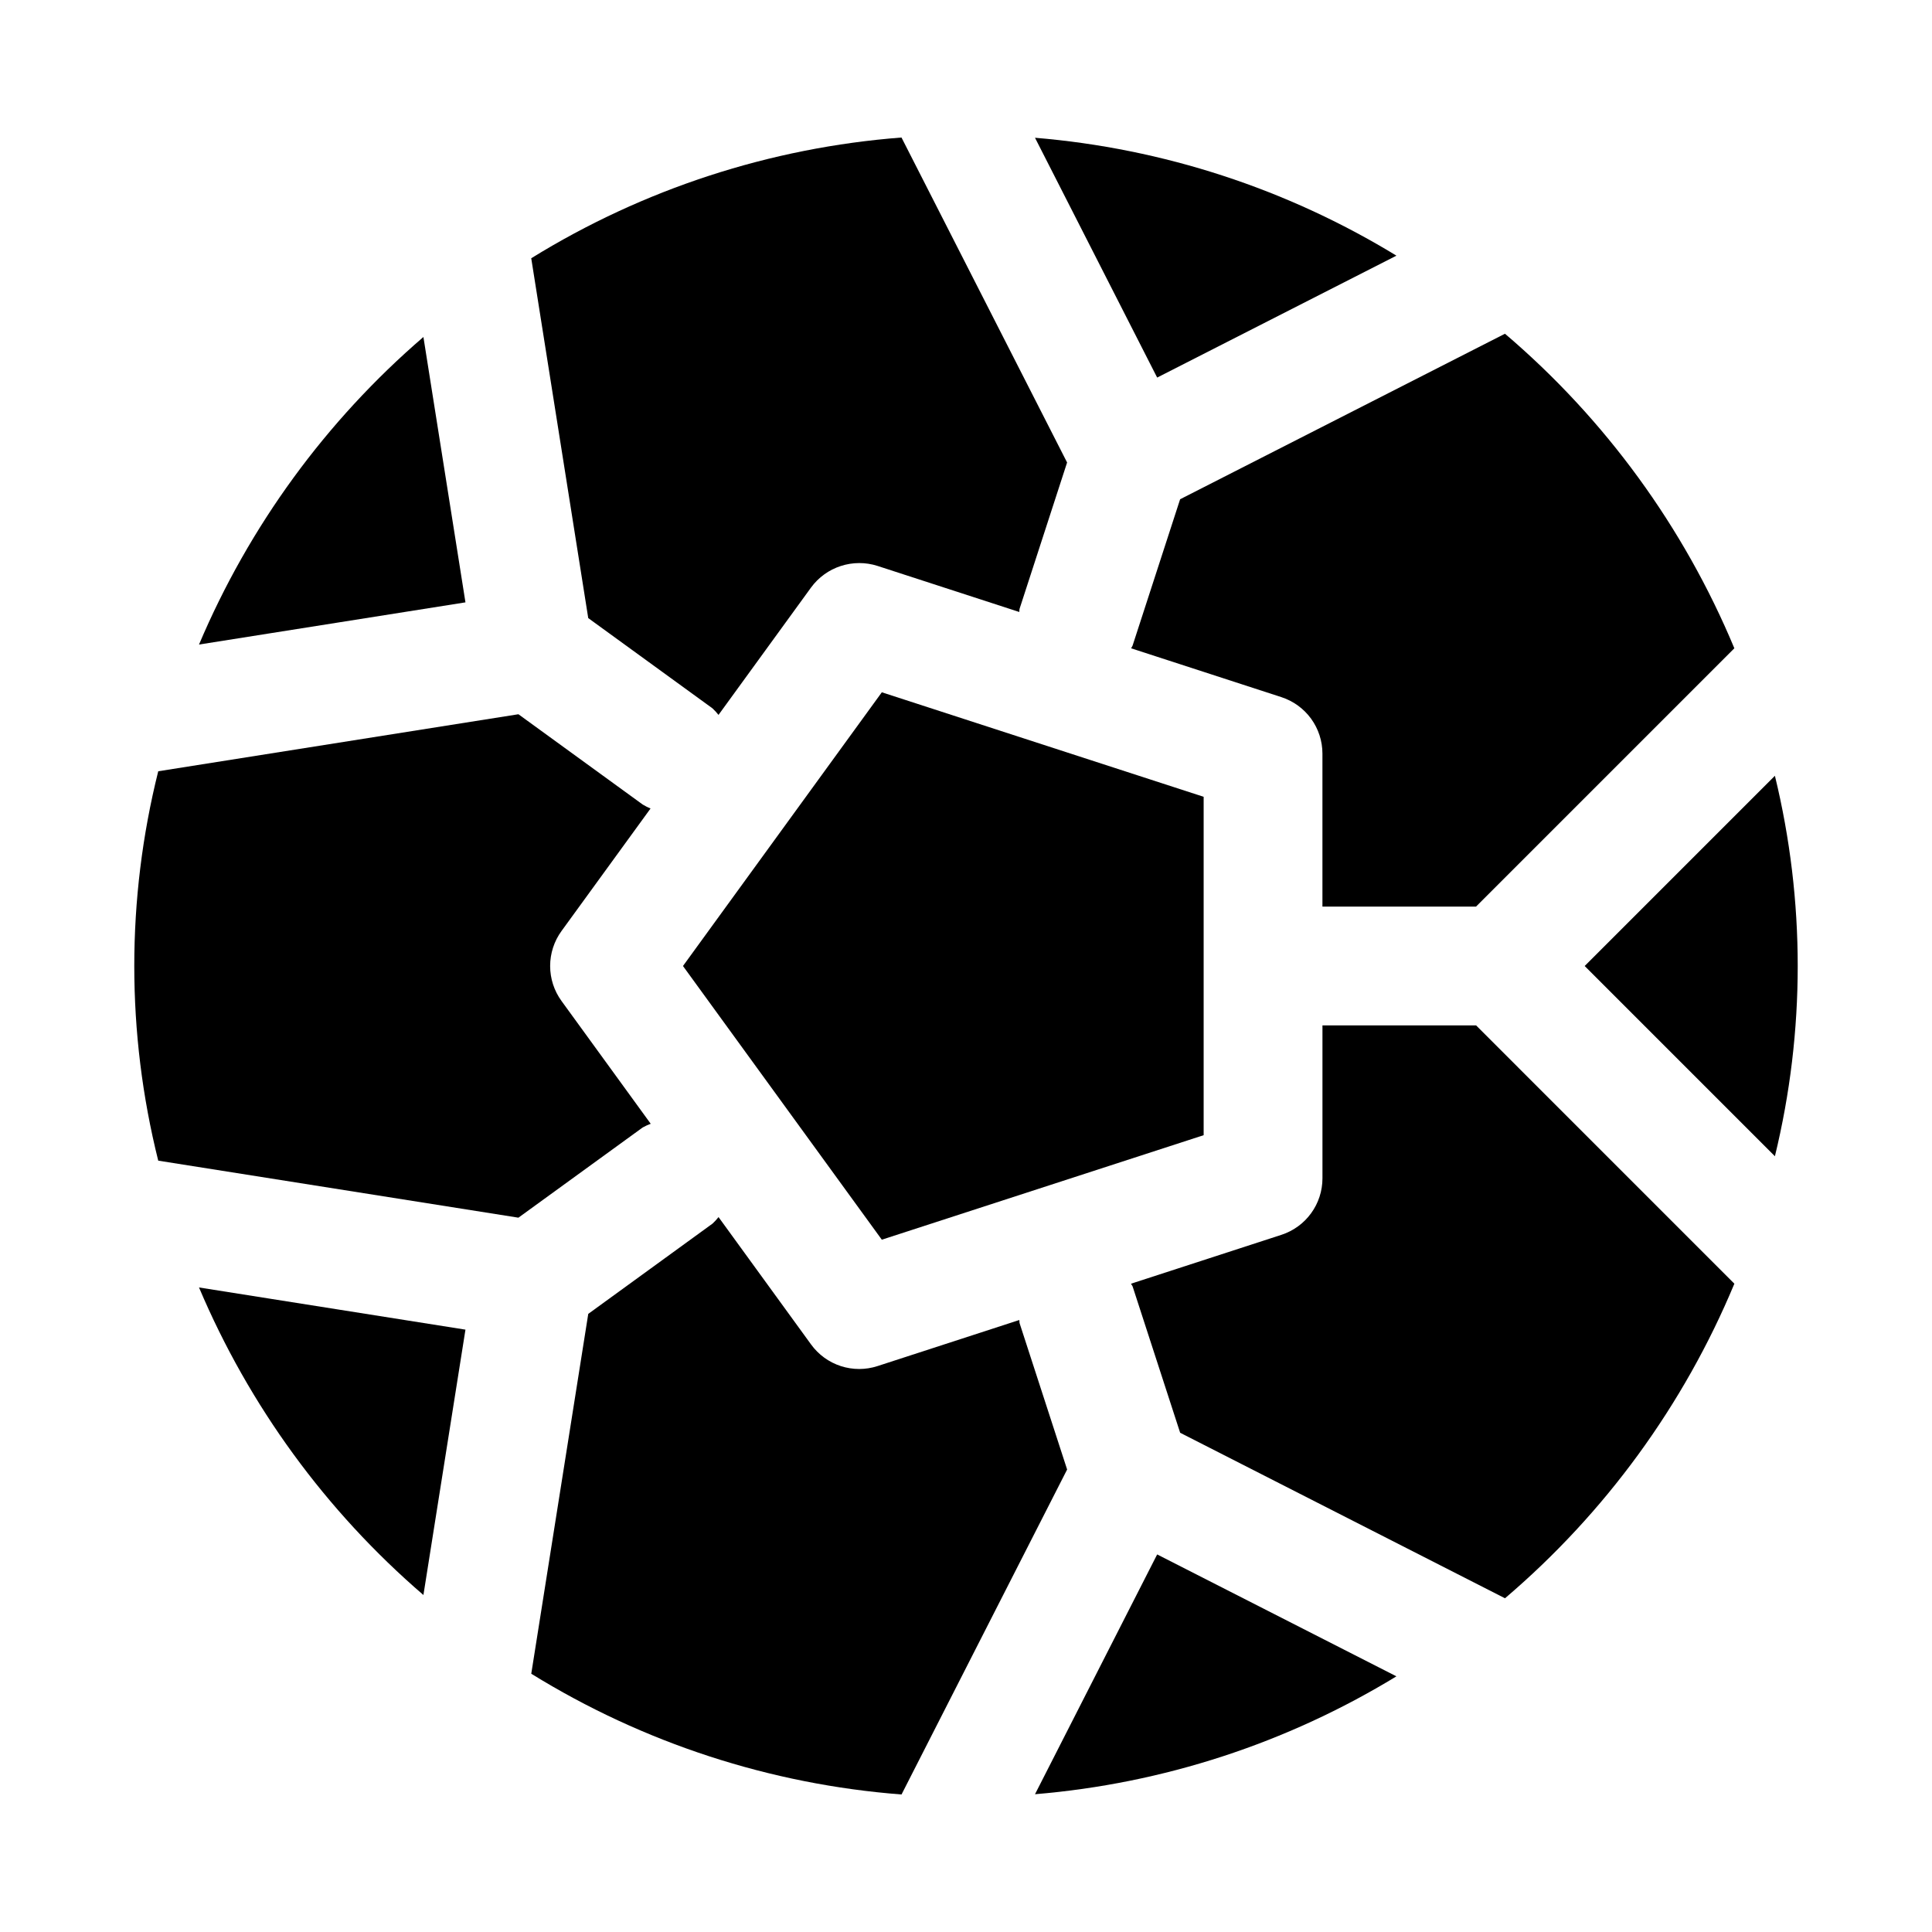 <?xml version="1.0" encoding="UTF-8"?>
<!-- Uploaded to: ICON Repo, www.svgrepo.com, Generator: ICON Repo Mixer Tools -->
<svg fill="#000000" width="800px" height="800px" version="1.1" viewBox="144 144 512 512" xmlns="http://www.w3.org/2000/svg">
 <g>
  <path d="m299.89 307.8 32.941 23.93-0.004 0.004c0.574 0.531 1.102 1.105 1.586 1.723l24.531-33.766c1.965-2.68 4.719-4.672 7.879-5.695 3.16-1.027 6.562-1.035 9.723-0.023l37.566 12.207c0.078-0.297 0-0.594 0.102-0.891l12.578-38.723-43.887-86.121h0.004c-34.793 2.68-68.441 13.652-98.125 31.996z"/>
  <path d="m444.17 315.02c-0.094 0.293-0.297 0.508-0.406 0.789l39.816 12.938h-0.004c3.164 1.027 5.922 3.031 7.879 5.719 1.953 2.691 3.008 5.934 3.004 9.262v40.527h40.711l68.449-68.449h0.004c-13.414-32.188-34.242-60.754-60.789-83.363l-86.09 43.863z"/>
  <path d="m462.98 355.16-85.289-27.695-52.695 72.535 52.695 72.531 85.289-27.695z"/>
  <path d="m414.22 494.71c-0.098-0.297-0.023-0.594-0.102-0.891l-37.566 12.207c-3.16 1.027-6.566 1.027-9.73 0-3.16-1.027-5.918-3.027-7.871-5.719l-24.531-33.766c-0.484 0.617-1.012 1.191-1.586 1.723l-32.941 23.93-15.102 95.359v0.004c29.684 18.348 63.328 29.316 98.121 32l43.887-86.121z"/>
  <path d="m314.32 442.79c0.684-0.383 1.395-0.707 2.129-0.977l-23.652-32.559c-1.953-2.691-3.004-5.93-3.004-9.254 0-3.328 1.051-6.566 3.004-9.258l23.602-32.48c-0.719-0.297-1.41-0.648-2.074-1.051l-32.938-23.93-95.453 15.113c-8.465 33.875-8.465 69.316 0 103.19l95.453 15.113z"/>
  <path d="m535.18 415.74h-40.715v40.527c0 3.328-1.051 6.566-3.008 9.258-1.953 2.691-4.711 4.691-7.875 5.719l-39.848 12.949c0.113 0.285 0.344 0.484 0.441 0.789l12.578 38.715 86.09 43.863h-0.004c26.547-22.613 47.379-51.176 60.789-83.367z"/>
  <path d="m267.35 303.63-11.141-70.324c-25.832 22.227-46.184 50.117-59.469 81.504z"/>
  <path d="m267.35 496.37-70.613-11.18c13.285 31.387 33.637 59.277 59.473 81.504z"/>
  <path d="m450.66 244.06 63.406-32.305v-0.004c-29.059-17.73-61.855-28.43-95.781-31.242z"/>
  <path d="m450.66 555.94-32.375 63.551v-0.004c33.926-2.812 66.723-13.512 95.781-31.242z"/>
  <path d="m614.37 349.59-50.414 50.414 50.414 50.414v-0.004c8.059-33.125 8.059-67.699 0-100.82z"/>
 </g>
</svg>
